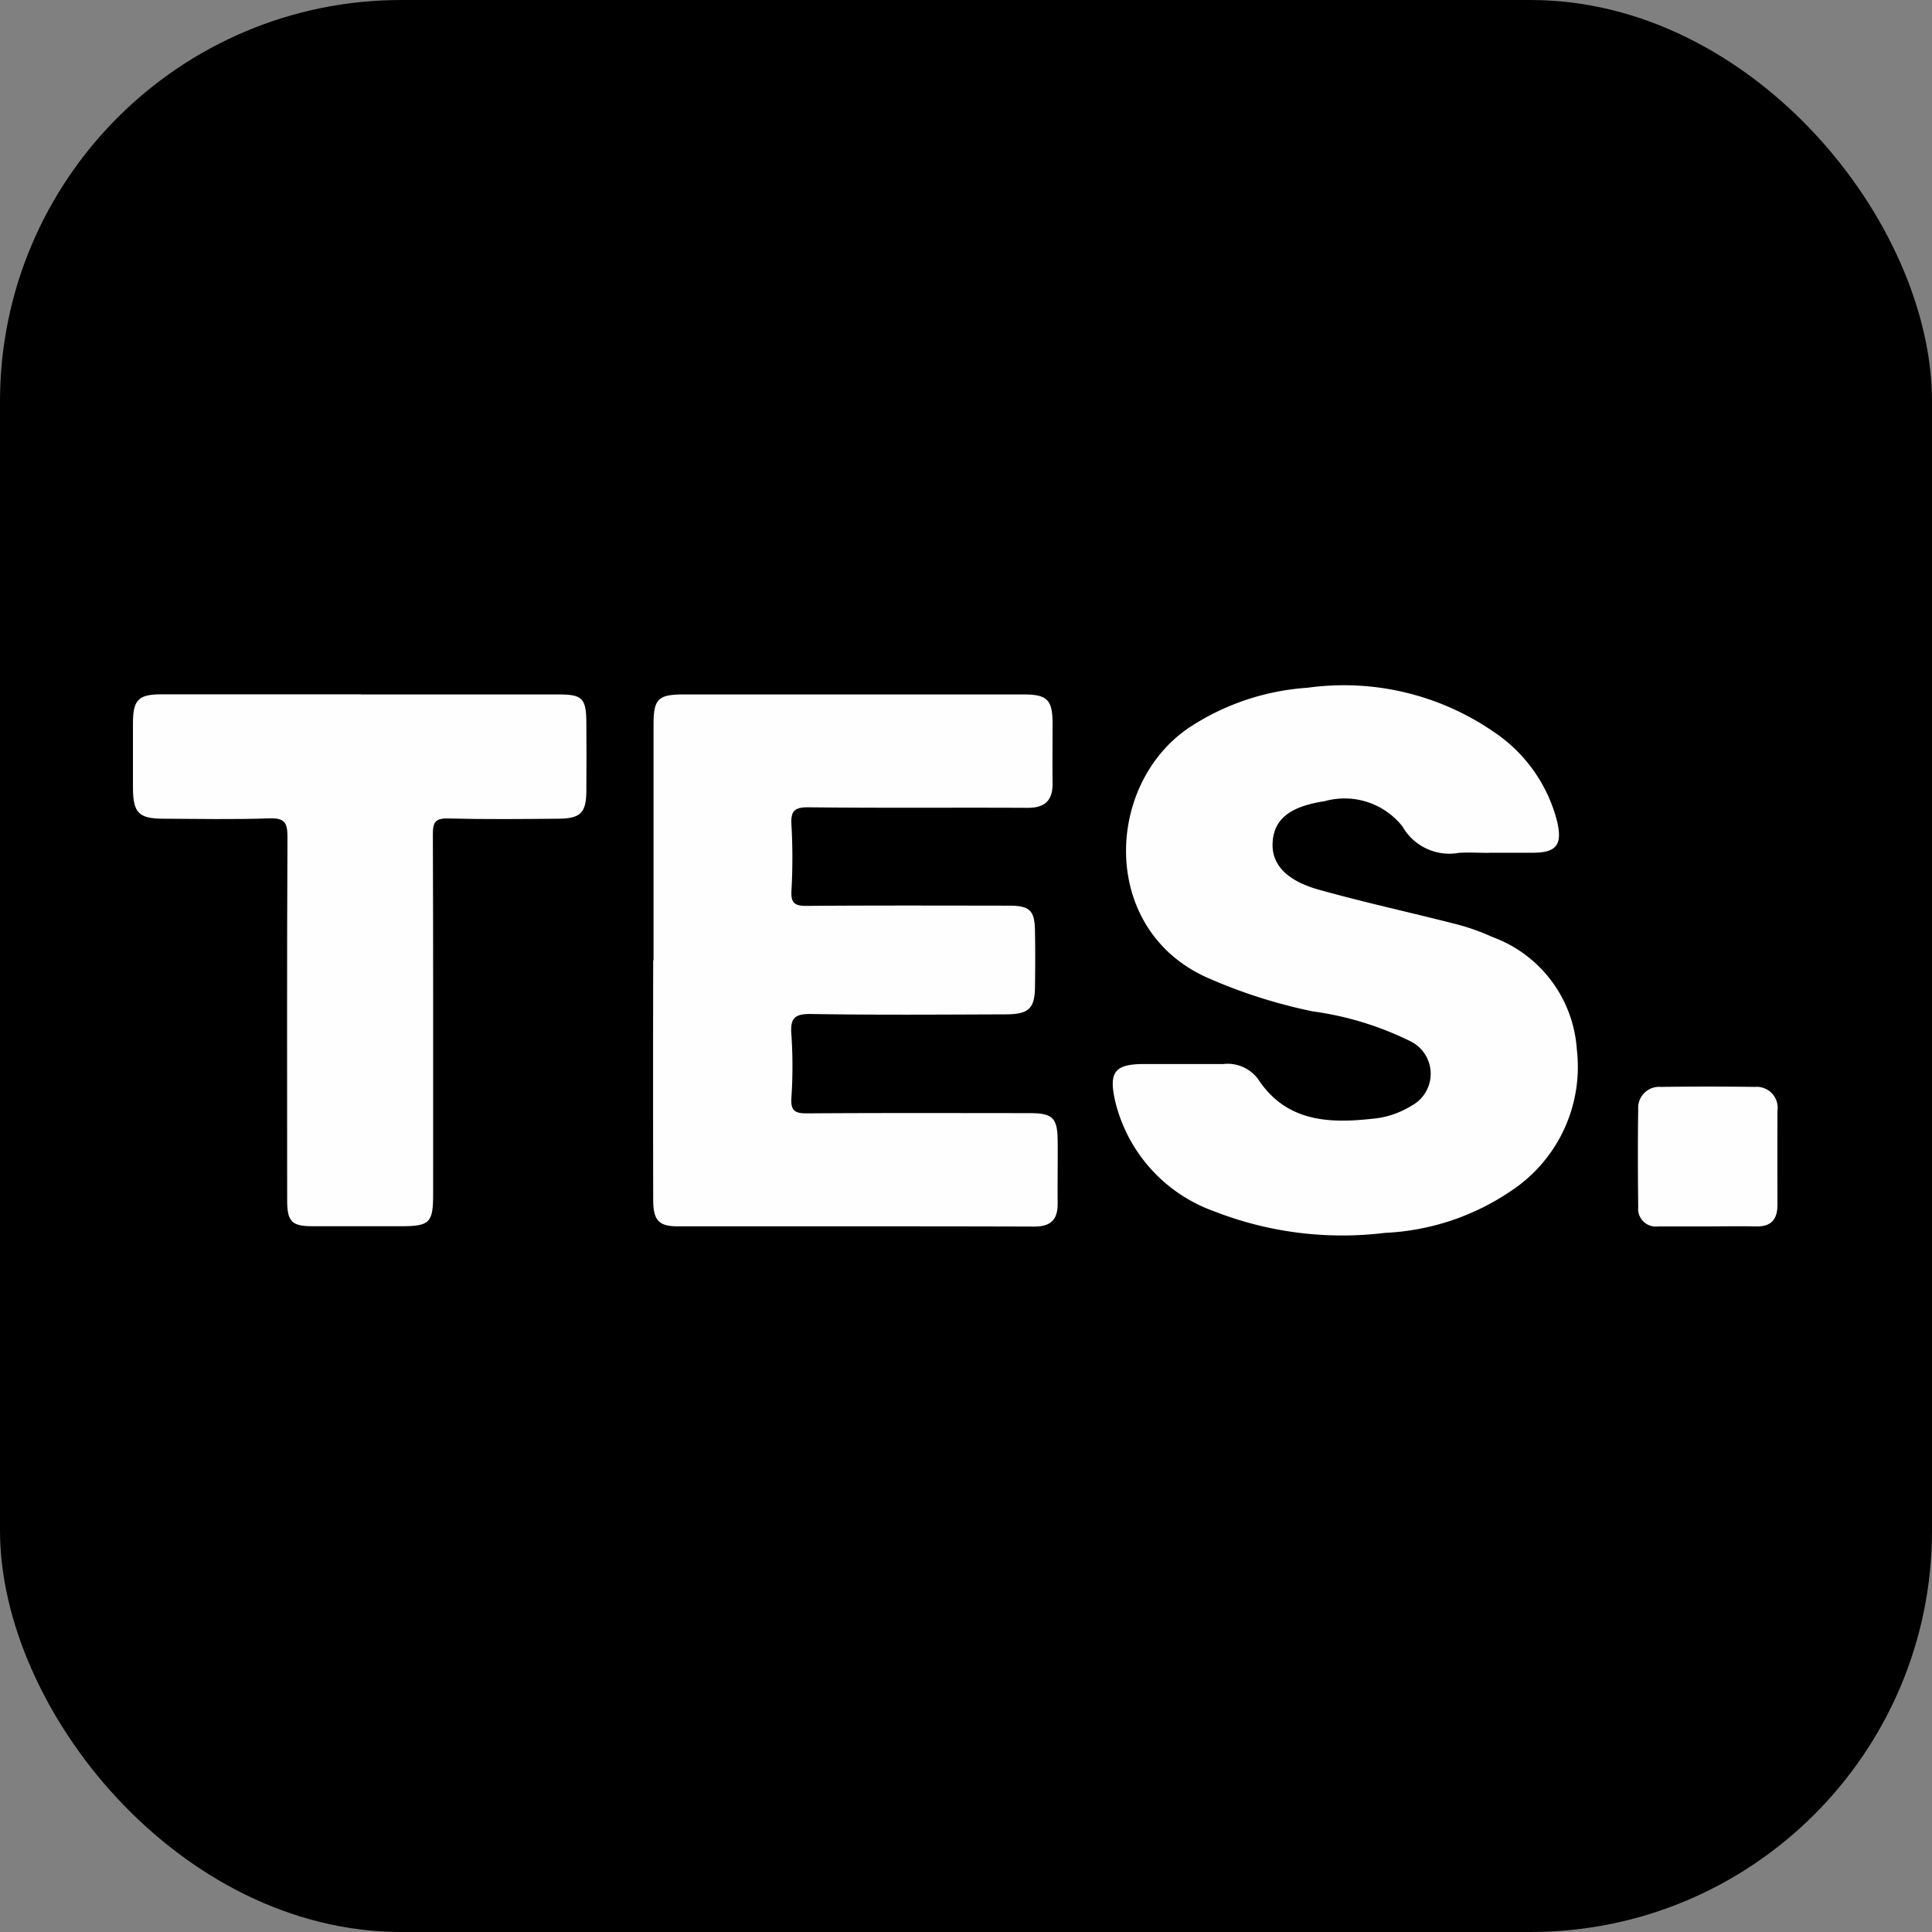 <svg xmlns="http://www.w3.org/2000/svg" width="77" height="77" viewBox="0 0 77 77">
  <rect x="0" y="0" width="77" height="77" fill="#808080" stroke="none"/>
  <g id="Layer_1-2" transform="translate(-0.004 -0.004)">
    <rect id="Rectangle_7826" data-name="Rectangle 7826" width="77" height="77" rx="16" transform="translate(0.004 0.004)"/>
    <path id="Path_100387" data-name="Path 100387" d="M309.852,188.494c-.4,0-.8-.027-1.2,0a2.151,2.151,0,0,1-2.247-1.054,2.942,2.942,0,0,0-3.1-1.006c-1.426.217-2.026.74-2.074,1.659-.044.836.525,1.5,1.838,1.867,1.83.514,3.692.916,5.535,1.39a8.7,8.7,0,0,1,1.393.5,5.134,5.134,0,0,1,3.359,4.484,5.922,5.922,0,0,1-2.619,5.631,9.727,9.727,0,0,1-5.022,1.674,14.029,14.029,0,0,1-6.825-.863,6.2,6.2,0,0,1-3.935-4.392c-.263-1.161-.014-1.472,1.151-1.474h3.157a1.513,1.513,0,0,1,1.384.593c1.1,1.68,2.76,1.784,4.509,1.593a3.545,3.545,0,0,0,1.614-.526,1.443,1.443,0,0,0-.05-2.569,12.594,12.594,0,0,0-3.882-1.188,20.715,20.715,0,0,1-4.293-1.382c-4.2-1.952-3.989-7.647-.659-9.918a9.758,9.758,0,0,1,4.739-1.6,10.529,10.529,0,0,1,7.456,1.784,6.089,6.089,0,0,1,2.489,3.545c.22.945-.033,1.247-.987,1.248-.576,0-1.152,0-1.728,0Z" transform="translate(-250.507 -154.499)" fill="#fefefe"/>
    <path id="Path_100388" data-name="Path 100388" d="M173.179,194.639v-9.393c0-1.032.179-1.206,1.22-1.206h13.526c.936,0,1.152.209,1.157,1.127,0,.8-.009,1.6,0,2.405.012.689-.3.991-1,.987-2.906-.015-5.812.012-8.718-.021-.572-.006-.722.143-.689.7a23.225,23.225,0,0,1,0,2.629c-.029.517.161.606.629.6,2.68-.021,5.361-.012,8.041-.009.824,0,1.023.187,1.036,1,.014.751.012,1.5,0,2.255-.012.842-.25,1.074-1.157,1.077-2.579.009-5.16.029-7.74-.014-.653-.011-.866.135-.812.808a18.772,18.772,0,0,1,0,2.552c-.029.519.164.6.629.6,2.956-.02,5.911-.011,8.868-.009.913,0,1.107.187,1.116,1.09.009.826-.009,1.653,0,2.48.011.648-.244.952-.933.951-4.735-.015-9.468-.006-14.2-.009-.763,0-.985-.233-.987-1.059q-.009-4.772,0-9.543Z" transform="translate(-147.128 -156.359)" fill="#fefefe"/>
    <path id="Path_100389" data-name="Path 100389" d="M44.33,184.04h7.889c.924,0,1.081.159,1.089,1.1q.011,1.39,0,2.78c-.008.823-.238,1.065-1.077,1.072-1.477.015-2.955.029-4.432-.009-.507-.012-.609.149-.608.624.017,4.783.011,9.566.011,14.347,0,1.148-.137,1.281-1.286,1.281-1.178,0-2.354,0-3.532,0-.814,0-1-.191-1-1.024,0-4.833-.012-9.665.012-14.5,0-.581-.134-.752-.728-.732-1.4.048-2.8.021-4.207.014-1,0-1.221-.235-1.223-1.248,0-.851,0-1.7,0-2.554,0-.937.217-1.154,1.128-1.155h7.964Z" transform="translate(-29.935 -156.359)" fill="#fefefe"/>
    <path id="Path_100390" data-name="Path 100390" d="M436.8,293.54c-.65,0-1.3,0-1.948,0a.707.707,0,0,1-.8-.773c-.014-1.3-.02-2.6,0-3.9a.836.836,0,0,1,.905-.887q1.873-.027,3.745,0a.835.835,0,0,1,.9.952q-.007,1.873,0,3.745c0,.582-.25.88-.86.863C438.1,293.526,437.45,293.54,436.8,293.54Z" transform="translate(-368.757 -244.657)" fill="#fefefe"/>
  </g>
</svg>
